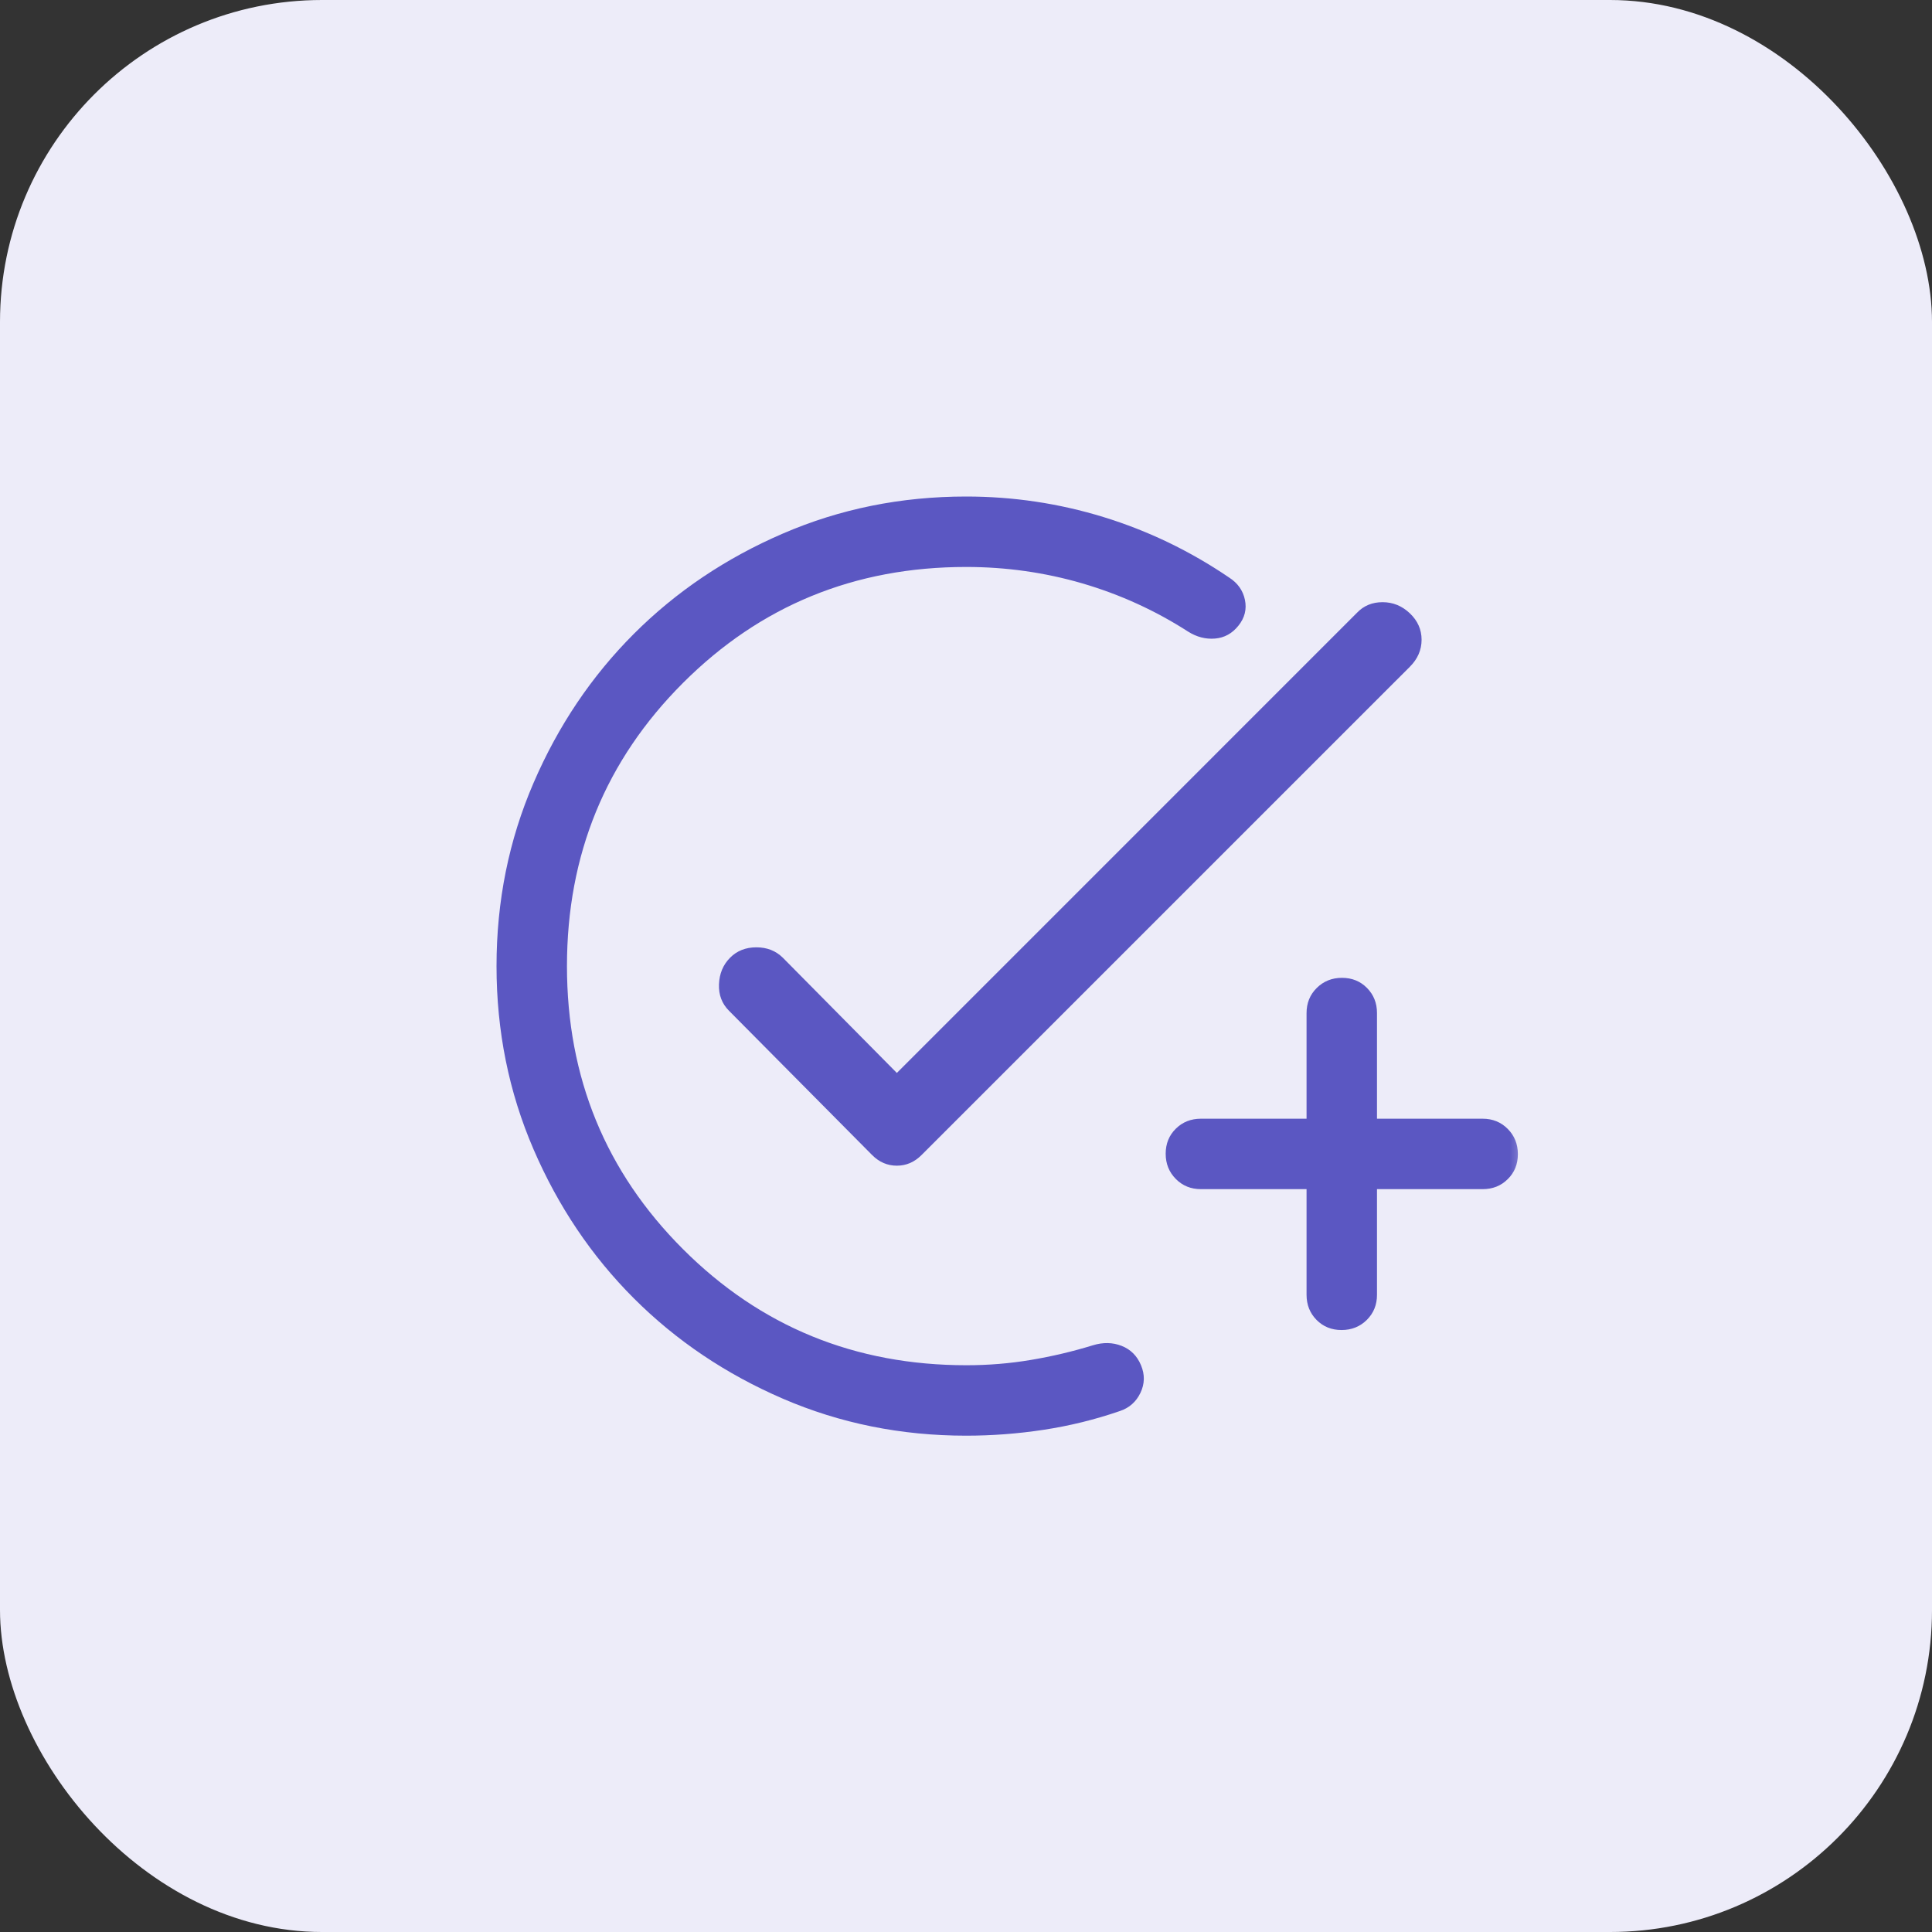 <svg width="48" height="48" viewBox="0 0 48 48" fill="none" xmlns="http://www.w3.org/2000/svg">
<rect x="0" y="0" width="48" height="48" fill="#333333" stroke="none"/>
<rect width="48" height="48" rx="8" fill="#EDECF9"/>
<mask id="mask0_8530_88259" style="mask-type:alpha" maskUnits="userSpaceOnUse" x="10" y="10" width="28" height="28">
<rect x="10" y="10" width="28" height="28" fill="#D9D9D9"/>
</mask>
<g mask="url(#mask0_8530_88259)">
<path d="M24.003 35.669C22.389 35.669 20.872 35.363 19.453 34.751C18.033 34.138 16.798 33.307 15.748 32.257C14.698 31.207 13.867 29.972 13.255 28.553C12.642 27.133 12.336 25.616 12.336 24.003C12.336 22.389 12.642 20.872 13.255 19.453C13.867 18.033 14.698 16.798 15.748 15.748C16.798 14.698 18.033 13.867 19.453 13.255C20.872 12.642 22.389 12.336 24.003 12.336C25.171 12.336 26.309 12.506 27.416 12.846C28.524 13.187 29.564 13.687 30.536 14.348C30.75 14.485 30.881 14.669 30.93 14.903C30.978 15.136 30.925 15.35 30.769 15.544C30.614 15.739 30.419 15.846 30.186 15.865C29.953 15.884 29.729 15.826 29.515 15.69C28.698 15.165 27.823 14.767 26.89 14.494C25.957 14.222 24.994 14.086 24.003 14.086C21.234 14.086 18.889 15.047 16.968 16.968C15.047 18.889 14.086 21.234 14.086 24.003C14.086 26.771 15.048 29.116 16.971 31.037C18.894 32.959 21.242 33.919 24.013 33.919C24.55 33.919 25.082 33.876 25.607 33.788C26.132 33.7 26.647 33.579 27.153 33.423C27.405 33.346 27.644 33.35 27.867 33.438C28.091 33.526 28.251 33.686 28.348 33.919C28.446 34.153 28.441 34.381 28.334 34.605C28.227 34.828 28.057 34.979 27.823 35.057C27.201 35.271 26.569 35.426 25.928 35.523C25.286 35.621 24.644 35.669 24.003 35.669ZM32.461 29.544H29.836C29.588 29.544 29.38 29.46 29.213 29.291C29.045 29.122 28.961 28.913 28.961 28.664C28.961 28.415 29.045 28.207 29.213 28.042C29.38 27.877 29.588 27.794 29.836 27.794H32.461V25.169C32.461 24.921 32.545 24.713 32.714 24.546C32.883 24.378 33.092 24.294 33.341 24.294C33.59 24.294 33.798 24.378 33.963 24.546C34.128 24.713 34.211 24.921 34.211 25.169V27.794H36.836C37.084 27.794 37.292 27.879 37.459 28.047C37.627 28.216 37.711 28.425 37.711 28.674C37.711 28.924 37.627 29.131 37.459 29.296C37.292 29.462 37.084 29.544 36.836 29.544H34.211V32.169C34.211 32.417 34.127 32.625 33.958 32.793C33.789 32.96 33.58 33.044 33.331 33.044C33.081 33.044 32.874 32.96 32.709 32.793C32.544 32.625 32.461 32.417 32.461 32.169V29.544ZM22.282 26.657L33.715 15.223C33.882 15.048 34.093 14.961 34.35 14.961C34.607 14.961 34.833 15.053 35.028 15.238C35.222 15.423 35.319 15.642 35.319 15.894C35.319 16.147 35.222 16.371 35.028 16.565L22.894 28.698C22.719 28.873 22.515 28.961 22.282 28.961C22.048 28.961 21.844 28.873 21.669 28.698L18.111 25.111C17.936 24.936 17.853 24.717 17.863 24.455C17.873 24.192 17.963 23.973 18.135 23.798C18.307 23.623 18.526 23.536 18.792 23.536C19.057 23.536 19.278 23.623 19.453 23.798L22.282 26.657Z" fill="#5B57C2"/>
</g>
</svg>
